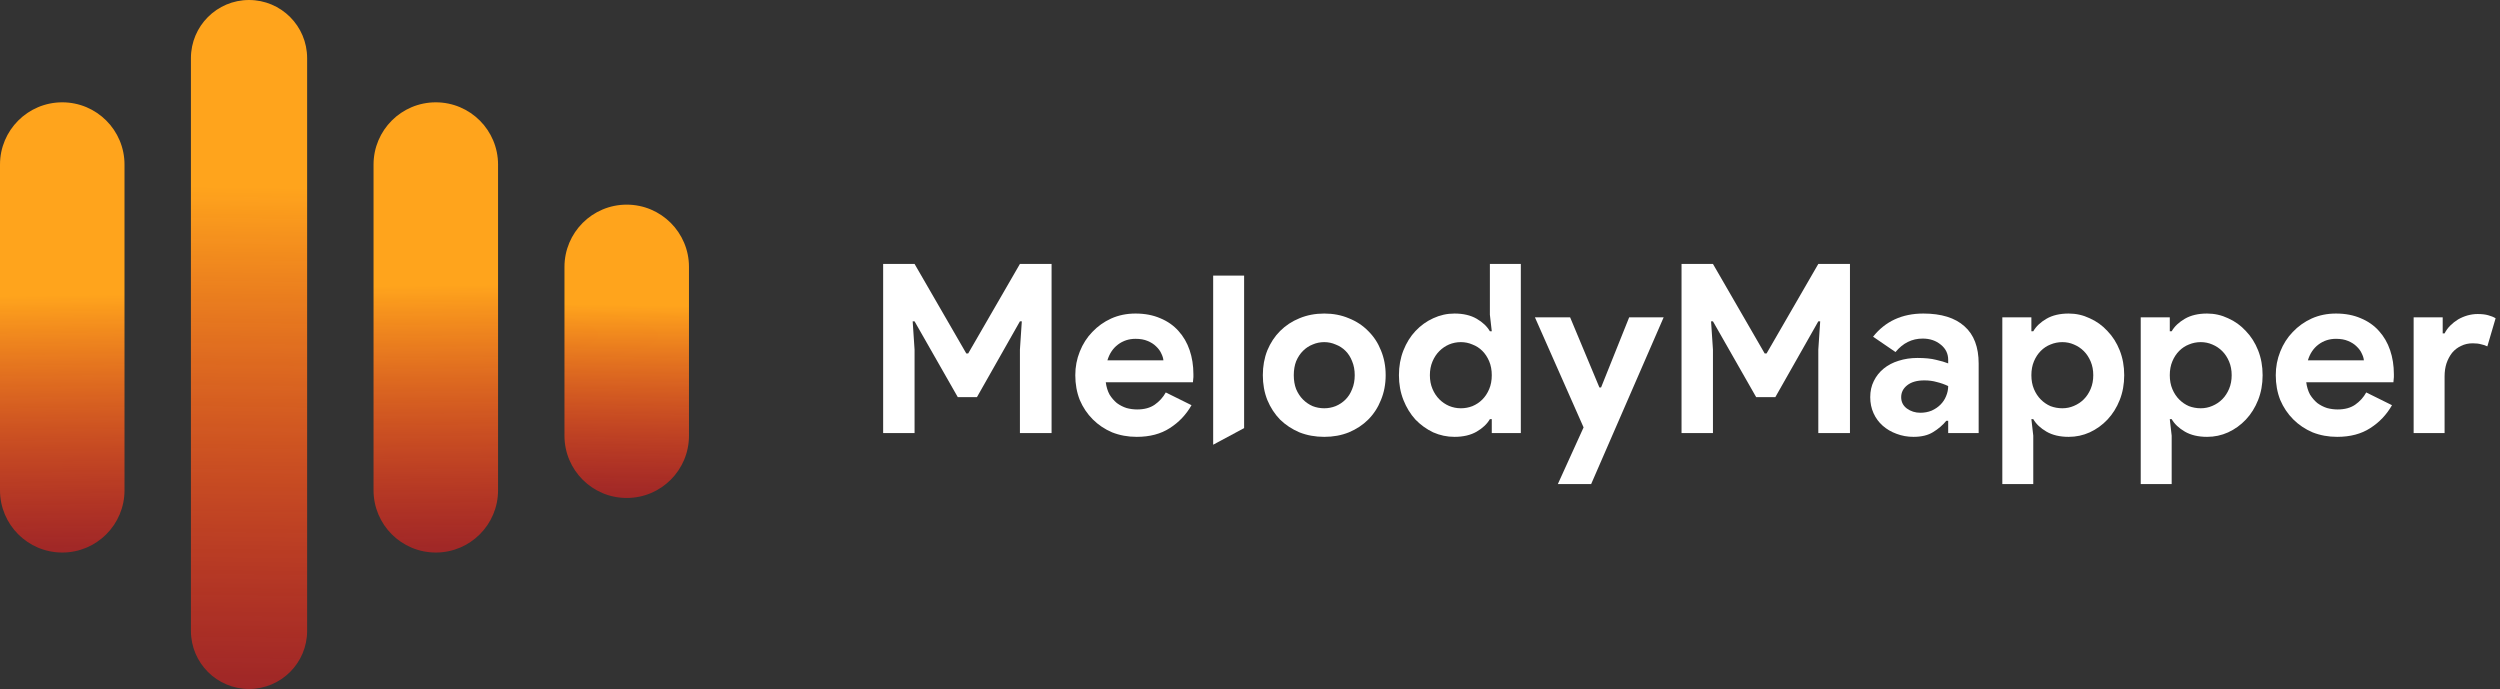 <svg width="127" height="35" viewBox="0 0 127 35" fill="none" xmlns="http://www.w3.org/2000/svg">
<rect x="0" y="0" width="127" height="35" fill="#333333" stroke="none"/>
<path d="M44.864 13.408H46.46L49.088 17.956H49.184L51.812 13.408H53.42V22H51.812V17.764L51.908 16.324H51.812L49.628 20.176H48.656L46.46 16.324H46.364L46.46 17.764V22H44.864V13.408Z" fill="white"/>
<path d="M60.529 20.584C60.257 21.064 59.889 21.452 59.425 21.748C58.969 22.044 58.409 22.192 57.745 22.192C57.297 22.192 56.881 22.116 56.497 21.964C56.121 21.804 55.793 21.584 55.513 21.304C55.233 21.024 55.013 20.696 54.853 20.32C54.701 19.936 54.625 19.516 54.625 19.06C54.625 18.636 54.701 18.236 54.853 17.86C55.005 17.476 55.217 17.144 55.489 16.864C55.761 16.576 56.081 16.348 56.449 16.18C56.825 16.012 57.237 15.928 57.685 15.928C58.157 15.928 58.577 16.008 58.945 16.168C59.313 16.32 59.621 16.536 59.869 16.816C60.117 17.088 60.305 17.412 60.433 17.788C60.561 18.164 60.625 18.572 60.625 19.012C60.625 19.068 60.625 19.116 60.625 19.156C60.617 19.204 60.613 19.248 60.613 19.288C60.605 19.328 60.601 19.372 60.601 19.42H56.173C56.205 19.66 56.269 19.868 56.365 20.044C56.469 20.212 56.593 20.356 56.737 20.476C56.889 20.588 57.053 20.672 57.229 20.728C57.405 20.776 57.585 20.8 57.769 20.8C58.129 20.8 58.425 20.72 58.657 20.56C58.897 20.392 59.085 20.184 59.221 19.936L60.529 20.584ZM59.101 18.304C59.093 18.2 59.057 18.084 58.993 17.956C58.937 17.828 58.849 17.708 58.729 17.596C58.617 17.484 58.473 17.392 58.297 17.32C58.129 17.248 57.925 17.212 57.685 17.212C57.349 17.212 57.053 17.308 56.797 17.5C56.541 17.692 56.361 17.96 56.257 18.304H59.101Z" fill="white"/>
<path d="M61.629 22.592V14H63.201V21.748L61.629 22.592Z" fill="white"/>
<path d="M67.272 15.928C67.728 15.928 68.144 16.008 68.52 16.168C68.904 16.32 69.232 16.536 69.504 16.816C69.784 17.088 70 17.416 70.152 17.8C70.312 18.184 70.392 18.604 70.392 19.06C70.392 19.516 70.312 19.936 70.152 20.32C70 20.704 69.784 21.036 69.504 21.316C69.232 21.588 68.904 21.804 68.52 21.964C68.144 22.116 67.728 22.192 67.272 22.192C66.816 22.192 66.396 22.116 66.012 21.964C65.636 21.804 65.308 21.588 65.028 21.316C64.756 21.036 64.54 20.704 64.38 20.32C64.228 19.936 64.152 19.516 64.152 19.06C64.152 18.604 64.228 18.184 64.38 17.8C64.54 17.416 64.756 17.088 65.028 16.816C65.308 16.536 65.636 16.32 66.012 16.168C66.396 16.008 66.816 15.928 67.272 15.928ZM67.272 20.74C67.472 20.74 67.664 20.704 67.848 20.632C68.04 20.552 68.208 20.44 68.352 20.296C68.496 20.152 68.608 19.976 68.688 19.768C68.776 19.56 68.82 19.324 68.82 19.06C68.82 18.796 68.776 18.56 68.688 18.352C68.608 18.144 68.496 17.968 68.352 17.824C68.208 17.68 68.04 17.572 67.848 17.5C67.664 17.42 67.472 17.38 67.272 17.38C67.064 17.38 66.868 17.42 66.684 17.5C66.5 17.572 66.336 17.68 66.192 17.824C66.048 17.968 65.932 18.144 65.844 18.352C65.764 18.56 65.724 18.796 65.724 19.06C65.724 19.324 65.764 19.56 65.844 19.768C65.932 19.976 66.048 20.152 66.192 20.296C66.336 20.44 66.5 20.552 66.684 20.632C66.868 20.704 67.064 20.74 67.272 20.74Z" fill="white"/>
<path d="M75.782 21.292H75.686C75.542 21.54 75.318 21.752 75.014 21.928C74.71 22.104 74.334 22.192 73.886 22.192C73.51 22.192 73.15 22.116 72.806 21.964C72.47 21.804 72.17 21.588 71.906 21.316C71.65 21.036 71.446 20.704 71.294 20.32C71.142 19.936 71.066 19.516 71.066 19.06C71.066 18.604 71.142 18.184 71.294 17.8C71.446 17.416 71.65 17.088 71.906 16.816C72.17 16.536 72.47 16.32 72.806 16.168C73.15 16.008 73.51 15.928 73.886 15.928C74.334 15.928 74.71 16.016 75.014 16.192C75.318 16.368 75.542 16.58 75.686 16.828H75.782L75.686 15.988V13.408H77.258V22H75.782V21.292ZM74.21 20.74C74.418 20.74 74.614 20.704 74.798 20.632C74.99 20.552 75.158 20.44 75.302 20.296C75.446 20.152 75.562 19.976 75.65 19.768C75.738 19.56 75.782 19.324 75.782 19.06C75.782 18.796 75.738 18.56 75.65 18.352C75.562 18.144 75.446 17.968 75.302 17.824C75.158 17.68 74.99 17.572 74.798 17.5C74.614 17.42 74.418 17.38 74.21 17.38C74.002 17.38 73.802 17.42 73.61 17.5C73.426 17.58 73.262 17.692 73.118 17.836C72.974 17.98 72.858 18.156 72.77 18.364C72.682 18.572 72.638 18.804 72.638 19.06C72.638 19.316 72.682 19.548 72.77 19.756C72.858 19.964 72.974 20.14 73.118 20.284C73.262 20.428 73.426 20.54 73.61 20.62C73.802 20.7 74.002 20.74 74.21 20.74Z" fill="white"/>
<path d="M80.446 21.712L77.974 16.12H79.762L81.25 19.684H81.334L82.762 16.12H84.514L80.83 24.592H79.138L80.446 21.712Z" fill="white"/>
<path d="M85.422 13.408H87.018L89.646 17.956H89.742L92.37 13.408H93.978V22H92.37V17.764L92.466 16.324H92.37L90.186 20.176H89.214L87.018 16.324H86.922L87.018 17.764V22H85.422V13.408Z" fill="white"/>
<path d="M98.968 21.376H98.872C98.688 21.6 98.464 21.792 98.2 21.952C97.944 22.112 97.612 22.192 97.204 22.192C96.9 22.192 96.612 22.14 96.34 22.036C96.076 21.94 95.844 21.804 95.644 21.628C95.444 21.452 95.288 21.24 95.176 20.992C95.064 20.744 95.008 20.472 95.008 20.176C95.008 19.872 95.068 19.6 95.188 19.36C95.308 19.112 95.476 18.9 95.692 18.724C95.908 18.548 96.16 18.416 96.448 18.328C96.744 18.232 97.064 18.184 97.408 18.184C97.792 18.184 98.108 18.216 98.356 18.28C98.604 18.336 98.808 18.396 98.968 18.46V18.28C98.968 17.968 98.844 17.712 98.596 17.512C98.348 17.304 98.04 17.2 97.672 17.2C97.128 17.2 96.668 17.428 96.292 17.884L95.152 17.104C95.776 16.32 96.628 15.928 97.708 15.928C98.62 15.928 99.316 16.144 99.796 16.576C100.276 17 100.516 17.632 100.516 18.472V22H98.968V21.376ZM98.968 19.612C98.784 19.524 98.592 19.456 98.392 19.408C98.2 19.352 97.988 19.324 97.756 19.324C97.38 19.324 97.088 19.408 96.88 19.576C96.68 19.736 96.58 19.936 96.58 20.176C96.58 20.416 96.676 20.608 96.868 20.752C97.068 20.896 97.296 20.968 97.552 20.968C97.76 20.968 97.952 20.932 98.128 20.86C98.304 20.78 98.452 20.68 98.572 20.56C98.7 20.432 98.796 20.288 98.86 20.128C98.932 19.96 98.968 19.788 98.968 19.612Z" fill="white"/>
<path d="M101.718 16.12H103.194V16.828H103.29C103.434 16.58 103.658 16.368 103.962 16.192C104.266 16.016 104.642 15.928 105.09 15.928C105.466 15.928 105.822 16.008 106.158 16.168C106.502 16.32 106.802 16.536 107.058 16.816C107.322 17.088 107.53 17.416 107.682 17.8C107.834 18.184 107.91 18.604 107.91 19.06C107.91 19.516 107.834 19.936 107.682 20.32C107.53 20.704 107.322 21.036 107.058 21.316C106.802 21.588 106.502 21.804 106.158 21.964C105.822 22.116 105.466 22.192 105.09 22.192C104.642 22.192 104.266 22.104 103.962 21.928C103.658 21.752 103.434 21.54 103.29 21.292H103.194L103.29 22.132V24.592H101.718V16.12ZM104.766 20.74C104.974 20.74 105.17 20.7 105.354 20.62C105.546 20.54 105.714 20.428 105.858 20.284C106.002 20.14 106.118 19.964 106.206 19.756C106.294 19.548 106.338 19.316 106.338 19.06C106.338 18.804 106.294 18.572 106.206 18.364C106.118 18.156 106.002 17.98 105.858 17.836C105.714 17.692 105.546 17.58 105.354 17.5C105.17 17.42 104.974 17.38 104.766 17.38C104.558 17.38 104.358 17.42 104.166 17.5C103.982 17.572 103.818 17.68 103.674 17.824C103.53 17.968 103.414 18.144 103.326 18.352C103.238 18.56 103.194 18.796 103.194 19.06C103.194 19.324 103.238 19.56 103.326 19.768C103.414 19.976 103.53 20.152 103.674 20.296C103.818 20.44 103.982 20.552 104.166 20.632C104.358 20.704 104.558 20.74 104.766 20.74Z" fill="white"/>
<path d="M108.749 16.12H110.225V16.828H110.321C110.465 16.58 110.689 16.368 110.993 16.192C111.297 16.016 111.673 15.928 112.121 15.928C112.497 15.928 112.853 16.008 113.189 16.168C113.533 16.32 113.833 16.536 114.089 16.816C114.353 17.088 114.561 17.416 114.713 17.8C114.865 18.184 114.941 18.604 114.941 19.06C114.941 19.516 114.865 19.936 114.713 20.32C114.561 20.704 114.353 21.036 114.089 21.316C113.833 21.588 113.533 21.804 113.189 21.964C112.853 22.116 112.497 22.192 112.121 22.192C111.673 22.192 111.297 22.104 110.993 21.928C110.689 21.752 110.465 21.54 110.321 21.292H110.225L110.321 22.132V24.592H108.749V16.12ZM111.797 20.74C112.005 20.74 112.201 20.7 112.385 20.62C112.577 20.54 112.745 20.428 112.889 20.284C113.033 20.14 113.149 19.964 113.237 19.756C113.325 19.548 113.369 19.316 113.369 19.06C113.369 18.804 113.325 18.572 113.237 18.364C113.149 18.156 113.033 17.98 112.889 17.836C112.745 17.692 112.577 17.58 112.385 17.5C112.201 17.42 112.005 17.38 111.797 17.38C111.589 17.38 111.389 17.42 111.197 17.5C111.013 17.572 110.849 17.68 110.705 17.824C110.561 17.968 110.445 18.144 110.357 18.352C110.269 18.56 110.225 18.796 110.225 19.06C110.225 19.324 110.269 19.56 110.357 19.768C110.445 19.976 110.561 20.152 110.705 20.296C110.849 20.44 111.013 20.552 111.197 20.632C111.389 20.704 111.589 20.74 111.797 20.74Z" fill="white"/>
<path d="M121.513 20.584C121.241 21.064 120.873 21.452 120.409 21.748C119.953 22.044 119.393 22.192 118.729 22.192C118.281 22.192 117.865 22.116 117.481 21.964C117.105 21.804 116.777 21.584 116.497 21.304C116.217 21.024 115.997 20.696 115.837 20.32C115.685 19.936 115.609 19.516 115.609 19.06C115.609 18.636 115.685 18.236 115.837 17.86C115.989 17.476 116.201 17.144 116.473 16.864C116.745 16.576 117.065 16.348 117.433 16.18C117.809 16.012 118.221 15.928 118.669 15.928C119.141 15.928 119.561 16.008 119.929 16.168C120.297 16.32 120.605 16.536 120.853 16.816C121.101 17.088 121.289 17.412 121.417 17.788C121.545 18.164 121.609 18.572 121.609 19.012C121.609 19.068 121.609 19.116 121.609 19.156C121.601 19.204 121.597 19.248 121.597 19.288C121.589 19.328 121.585 19.372 121.585 19.42H117.157C117.189 19.66 117.253 19.868 117.349 20.044C117.453 20.212 117.577 20.356 117.721 20.476C117.873 20.588 118.037 20.672 118.213 20.728C118.389 20.776 118.569 20.8 118.753 20.8C119.113 20.8 119.409 20.72 119.641 20.56C119.881 20.392 120.069 20.184 120.205 19.936L121.513 20.584ZM120.085 18.304C120.077 18.2 120.041 18.084 119.977 17.956C119.921 17.828 119.833 17.708 119.713 17.596C119.601 17.484 119.457 17.392 119.281 17.32C119.113 17.248 118.909 17.212 118.669 17.212C118.333 17.212 118.037 17.308 117.781 17.5C117.525 17.692 117.345 17.96 117.241 18.304H120.085Z" fill="white"/>
<path d="M122.613 16.12H124.089V16.936H124.185C124.257 16.792 124.353 16.66 124.473 16.54C124.593 16.42 124.725 16.316 124.869 16.228C125.021 16.14 125.181 16.072 125.349 16.024C125.525 15.976 125.697 15.952 125.865 15.952C126.073 15.952 126.249 15.972 126.393 16.012C126.545 16.052 126.673 16.104 126.777 16.168L126.357 17.596C126.261 17.548 126.153 17.512 126.033 17.488C125.921 17.456 125.781 17.44 125.613 17.44C125.397 17.44 125.201 17.484 125.025 17.572C124.849 17.652 124.697 17.768 124.569 17.92C124.449 18.072 124.353 18.252 124.281 18.46C124.217 18.66 124.185 18.88 124.185 19.12V22H122.613V16.12Z" fill="white"/>
<path d="M0 8.361C0 6.614 1.416 5.198 3.163 5.198C4.909 5.198 6.325 6.614 6.325 8.361V24.907C6.325 26.653 4.909 28.069 3.163 28.069C1.416 28.069 0 26.653 0 24.907V8.361Z" fill="url(#paint0_linear_114_674)"/>
<path d="M18.976 8.361C18.976 6.614 20.392 5.198 22.139 5.198C23.885 5.198 25.301 6.614 25.301 8.361V24.907C25.301 26.653 23.885 28.069 22.139 28.069C20.392 28.069 18.976 26.653 18.976 24.907V8.361Z" fill="url(#paint1_linear_114_674)"/>
<path d="M28.675 13.559C28.675 11.812 30.091 10.396 31.837 10.396C33.584 10.396 35 11.812 35 13.559V22.134C35 23.881 33.584 25.297 31.837 25.297C30.091 25.297 28.675 23.881 28.675 22.134V13.559Z" fill="url(#paint2_linear_114_674)"/>
<path d="M9.699 2.952C9.699 1.322 11.02 0 12.65 0C14.281 0 15.602 1.322 15.602 2.952V32.048C15.602 33.678 14.281 35 12.65 35C11.02 35 9.699 33.678 9.699 32.048V2.952Z" fill="url(#paint3_linear_114_674)"/>
<defs>
<linearGradient id="paint0_linear_114_674" x1="3" y1="15" x2="3.163" y2="28.069" gradientUnits="userSpaceOnUse">
<stop stop-color="#FFA41C"/>
<stop offset="1" stop-color="#FF1C1C" stop-opacity="0.53"/>
</linearGradient>
<linearGradient id="paint1_linear_114_674" x1="22" y1="14.5" x2="22.139" y2="28.069" gradientUnits="userSpaceOnUse">
<stop stop-color="#FFA41C"/>
<stop offset="1" stop-color="#FF1C1C" stop-opacity="0.53"/>
</linearGradient>
<linearGradient id="paint2_linear_114_674" x1="32" y1="15.5" x2="31.837" y2="25.297" gradientUnits="userSpaceOnUse">
<stop stop-color="#FFA41C"/>
<stop offset="1" stop-color="#FF1C1C" stop-opacity="0.53"/>
</linearGradient>
<linearGradient id="paint3_linear_114_674" x1="13" y1="9.5" x2="12.65" y2="35" gradientUnits="userSpaceOnUse">
<stop stop-color="#FFA41C"/>
<stop offset="1" stop-color="#FF1C1C" stop-opacity="0.53"/>
</linearGradient>
</defs>
</svg>
